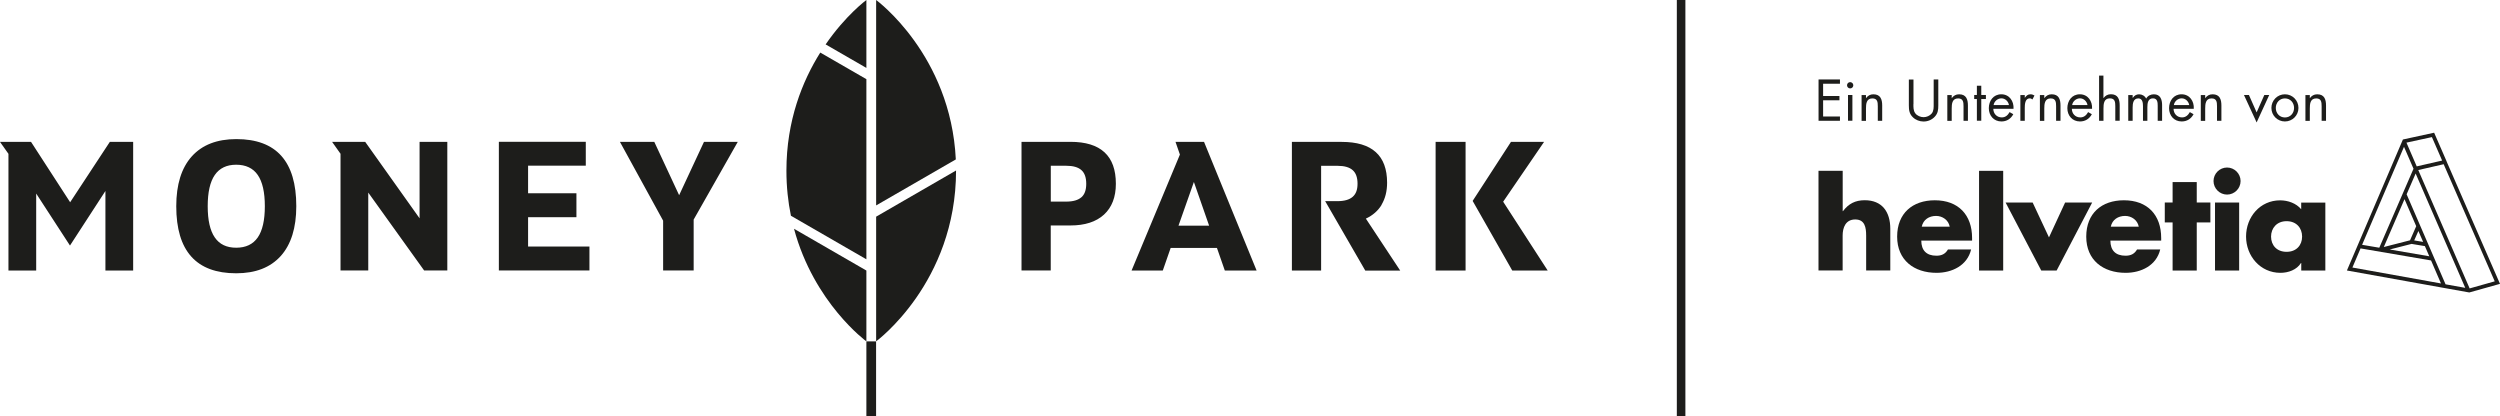 <?xml version="1.0" encoding="UTF-8"?><svg id="d" xmlns="http://www.w3.org/2000/svg" viewBox="0 0 438 72.94"><defs><style>.cls-1{fill:#1d1d1b;stroke-width:0px;}</style></defs><path class="cls-1" d="m318.61,13.92h3.75v.75h-2.95v2.15h2.86v.75h-2.86v2.84h2.95v.75h-3.75v-7.24Z"/><path class="cls-1" d="m324.7,14.94c0,.31-.25.55-.55.55s-.55-.24-.55-.55.25-.55.55-.55.55.25.55.55Zm-.16,6.21h-.77v-4.51h.77v4.51Z"/><path class="cls-1" d="m326.91,17.19h.02c.32-.43.73-.67,1.29-.67,1.25,0,1.54.9,1.54,1.96v2.68h-.77v-2.54c0-.73-.06-1.38-.95-1.38-1.06,0-1.12.98-1.12,1.79v2.14h-.77v-4.51h.77v.55Z"/><path class="cls-1" d="m335.23,18.23c0,.54-.02,1.15.32,1.61.32.44.93.69,1.46.69s1.08-.24,1.42-.64c.38-.46.35-1.09.35-1.66v-4.31h.81v4.53c0,.79-.06,1.41-.63,2.01-.5.54-1.22.83-1.95.83-.68,0-1.38-.26-1.87-.74-.63-.6-.71-1.27-.71-2.09v-4.53h.81v4.31Z"/><path class="cls-1" d="m341.93,17.19h.02c.32-.43.73-.67,1.29-.67,1.25,0,1.54.9,1.54,1.96v2.68h-.77v-2.54c0-.73-.06-1.38-.95-1.38-1.06,0-1.12.98-1.12,1.79v2.14h-.77v-4.51h.77v.55Z"/><path class="cls-1" d="m347.12,21.15h-.77v-3.8h-.47v-.71h.47v-1.62h.77v1.62h.81v.71h-.81v3.8Z"/><path class="cls-1" d="m349.23,19.06c0,.84.6,1.51,1.48,1.51.65,0,1.07-.39,1.37-.93l.65.37c-.43.81-1.16,1.27-2.08,1.27-1.34,0-2.21-1.03-2.21-2.32s.78-2.44,2.19-2.44,2.22,1.2,2.14,2.54h-3.54Zm2.74-.65c-.11-.65-.65-1.18-1.32-1.18s-1.28.53-1.37,1.18h2.7Z"/><path class="cls-1" d="m354.73,17.13h.02c.27-.36.5-.61,1-.61.26,0,.47.09.69.21l-.36.7c-.15-.11-.26-.2-.46-.2-.84,0-.88,1.08-.88,1.67v2.26h-.77v-4.51h.77v.49Z"/><path class="cls-1" d="m358.15,17.19h.02c.32-.43.73-.67,1.29-.67,1.25,0,1.54.9,1.54,1.96v2.68h-.77v-2.54c0-.73-.06-1.38-.95-1.38-1.06,0-1.12.98-1.12,1.79v2.14h-.77v-4.51h.77v.55Z"/><path class="cls-1" d="m362.99,19.06c0,.84.6,1.51,1.48,1.51.65,0,1.07-.39,1.37-.93l.65.37c-.43.81-1.16,1.27-2.08,1.27-1.34,0-2.21-1.03-2.21-2.32s.78-2.44,2.19-2.44,2.22,1.2,2.14,2.54h-3.54Zm2.74-.65c-.11-.65-.65-1.18-1.32-1.18s-1.28.53-1.37,1.18h2.7Z"/><path class="cls-1" d="m368.52,13.23v3.93l.02.02c.32-.43.73-.67,1.29-.67,1.25,0,1.54.9,1.54,1.96v2.68h-.77v-2.54c0-.73-.06-1.38-.95-1.38-1.06,0-1.12.98-1.12,1.79v2.14h-.77v-7.92h.77Z"/><path class="cls-1" d="m373.66,17.13h.02c.24-.37.62-.61,1.08-.61.53,0,1.01.28,1.25.75.27-.5.81-.75,1.35-.75,1.15,0,1.44.94,1.44,1.89v2.75h-.77v-2.62c0-.59-.04-1.31-.83-1.31-.88,0-.98.85-.98,1.54v2.39h-.77v-2.56c0-.56-.07-1.36-.81-1.36-.9,0-1,.91-1,1.59v2.33h-.77v-4.51h.77v.49Z"/><path class="cls-1" d="m380.81,19.06c0,.84.6,1.51,1.48,1.51.65,0,1.07-.39,1.37-.93l.65.37c-.43.81-1.16,1.27-2.08,1.27-1.34,0-2.21-1.03-2.21-2.32s.78-2.44,2.19-2.44,2.22,1.2,2.14,2.54h-3.54Zm2.74-.65c-.11-.65-.65-1.18-1.32-1.18s-1.28.53-1.37,1.18h2.7Z"/><path class="cls-1" d="m386.34,17.19h.02c.32-.43.73-.67,1.29-.67,1.25,0,1.54.9,1.54,1.96v2.68h-.77v-2.54c0-.73-.06-1.38-.95-1.38-1.06,0-1.12.98-1.12,1.79v2.14h-.77v-4.51h.77v.55Z"/><path class="cls-1" d="m395.37,19.67l1.34-3.03h.86l-2.21,4.81-2.22-4.81h.87l1.34,3.03Z"/><path class="cls-1" d="m397.95,18.91c0-1.32,1.05-2.39,2.37-2.39s2.37,1.07,2.37,2.39-1.06,2.37-2.37,2.37-2.37-1.05-2.37-2.37Zm.77,0c0,.92.65,1.67,1.6,1.67s1.6-.75,1.6-1.67-.65-1.67-1.6-1.67-1.6.76-1.6,1.67Z"/><path class="cls-1" d="m404.67,17.19h.02c.32-.43.73-.67,1.29-.67,1.25,0,1.54.9,1.54,1.96v2.68h-.77v-2.54c0-.73-.06-1.38-.95-1.38-1.06,0-1.12.98-1.12,1.79v2.14h-.77v-4.51h.77v.55Z"/><rect class="cls-1" x="293.78" width="1.5" height="72.94"/><path class="cls-1" d="m428.66,28.3l-2.2-5.05-5.47,1.19-7.97,18.65-1.84,4.3,17.19,3.09,4.25.76,5.38-1.51-9.35-21.43Zm8.42,20.99l-4.4,1.24-9-20.74,4.45-1.02,8.95,20.53Zm-8.62.52l-6.82-15.77,1.58-3.64,8.69,20.03-3.4-.61h-.04Zm-5.61-20.26l-6,13.85-3.01-.51,7.34-17.17,1.66,3.83Zm1.67,12.83l-1.55-.26.73-1.65.83,1.91Zm-2.28-.28l-4.6,1.18,3.63-8.39,2.05,4.74-1.08,2.47Zm.26.63l2.34.39.77,1.78-6.93-1.19,3.83-.98Zm5.36-14.6l-4.45,1.02-1.8-4.16,4.46-.97,1.79,4.11Zm-14.29,15.39l12.35,2.11,1.74,4.03-15.52-2.79,1.43-3.35Z"/><path class="cls-1" d="m322.84,29.93v7.06h.05c.98-1.3,2.16-1.91,3.81-1.91,3.02,0,4.48,2,4.48,5.02v7.29h-4.23v-6.11c0-1.39-.21-2.83-1.91-2.83s-2.21,1.44-2.21,2.83v6.11h-4.23v-17.47h4.23Z"/><path class="cls-1" d="m345.51,42.15h-8.9c0,1.72.91,2.65,2.65,2.65.91,0,1.56-.3,2.02-1.09h4.06c-.67,2.81-3.34,4.09-6.06,4.09-3.95,0-6.9-2.23-6.9-6.34s2.72-6.37,6.6-6.37c4.13,0,6.53,2.56,6.53,6.62v.44Zm-3.92-2.44c-.21-1.14-1.25-1.88-2.39-1.88-1.23,0-2.25.65-2.51,1.88h4.9Z"/><path class="cls-1" d="m350.96,47.4h-4.23v-17.47h4.23v17.47Z"/><path class="cls-1" d="m358.98,41.59l2.83-6.11h4.74l-6.23,11.92h-2.69l-6.25-11.92h4.74l2.86,6.11Z"/><path class="cls-1" d="m378.64,42.15h-8.9c0,1.72.91,2.65,2.65,2.65.91,0,1.56-.3,2.02-1.09h4.06c-.67,2.81-3.34,4.09-6.06,4.09-3.95,0-6.9-2.23-6.9-6.34s2.72-6.37,6.6-6.37c4.13,0,6.53,2.56,6.53,6.62v.44Zm-3.93-2.44c-.21-1.14-1.25-1.88-2.39-1.88-1.23,0-2.25.65-2.51,1.88h4.9Z"/><path class="cls-1" d="m384.87,47.4h-4.23v-8.43h-1.37v-3.49h1.37v-3.58h4.23v3.58h2.39v3.49h-2.39v8.43Z"/><path class="cls-1" d="m392.55,31.72c0,1.3-1.07,2.37-2.37,2.37s-2.37-1.07-2.37-2.37,1.07-2.37,2.37-2.37,2.37,1.07,2.37,2.37Zm-.25,15.68h-4.23v-11.92h4.23v11.92Z"/><path class="cls-1" d="m407.41,47.4h-4.23v-1.32h-.05c-.74,1.19-2.21,1.72-3.6,1.72-3.53,0-6.02-2.95-6.02-6.36s2.44-6.34,5.97-6.34c1.37,0,2.81.51,3.69,1.56v-1.16h4.23v11.92Zm-9.52-5.95c0,1.51,1,2.67,2.72,2.67s2.72-1.16,2.72-2.67-1-2.7-2.72-2.7-2.72,1.23-2.72,2.7Z"/><g id="Leaf"><path class="cls-1" d="m167.46,27.94C166.57,9.56,153.5,0,153.5,0v35.99l13.96-8.06Z"/><path class="cls-1" d="m153.5,37.96v21.84s14-10.27,14-29.93l-14,8.09Z"/><path class="cls-1" d="m139.11,40.08c3.49,13.01,12.68,19.73,12.68,19.73v-12.41l-12.68-7.32Z"/><path class="cls-1" d="m151.79,11.91V0s-3.59,2.63-7.14,7.78l7.14,4.12Z"/><path class="cls-1" d="m151.79,45.43V13.87s-8.08-4.66-8.08-4.66c-3.11,4.95-5.93,11.88-5.93,20.69,0,2.83.29,5.46.79,7.9l13.22,7.63Z"/><rect class="cls-1" x="151.79" y="59.81" width="1.7" height="13.13"/></g><path id="MoneyPark" class="cls-1" d="m92.52,38.05h8.47v-4.19h-8.47v-4.83h10.11v-4.19h-15.23v22.54h15.87v-4.19h-10.75v-5.15Zm-51.11-13.68c-3.39,0-5.99,1.01-7.81,3.03-1.81,2.02-2.72,4.93-2.72,8.73,0,7.84,3.5,11.75,10.5,11.75,3.39,0,5.99-1.01,7.81-3.03,1.81-2.02,2.72-4.93,2.72-8.73,0-7.84-3.5-11.75-10.5-11.75Zm3.75,17.23c-.83,1.2-2.09,1.8-3.78,1.8s-2.93-.6-3.75-1.8c-.83-1.2-1.24-3.03-1.24-5.47s.41-4.27,1.24-5.47c.83-1.2,2.08-1.8,3.75-1.8s2.96.6,3.78,1.8c.83,1.2,1.24,3.03,1.24,5.47s-.41,4.27-1.24,5.47Zm-32.86-6.15l-6.86-10.59H0l1.48,2.09v20.45h4.86v-13.49l5.92,9.11,6.21-9.56v13.94h4.86v-22.54h-4.09l-6.96,10.59Zm61.21,2.8l-9.53-13.4h-5.8l1.48,2.09v20.45h4.86v-13.65l9.79,13.65h4.06v-22.54h-4.86v13.4Zm45.47-4.06l-4.35-9.34h-6.02l7.57,13.81v8.73h5.35v-8.92l7.73-13.62h-5.92l-4.35,9.34Zm68.56-9.34h-8.57v22.54h5.12v-7.89h3.45c2.53,0,4.49-.63,5.88-1.9,1.38-1.27,2.08-3.07,2.08-5.41,0-4.89-2.65-7.34-7.95-7.34Zm1.92,9.71c-.57.5-1.45.76-2.66.76h-2.7v-6.28h2.7c1.2,0,2.09.25,2.66.76.57.5.85,1.3.85,2.4s-.28,1.86-.85,2.37Zm73.9.77l7.16-10.47h-5.8l-6.71,10.34,6.94,12.2h6.21l-7.81-12.07Zm-11.84,12.07h5.25v-22.54h-5.25v22.54Zm-9.47-11.54c.64-1.06.97-2.35.97-3.85,0-4.77-2.65-7.15-7.95-7.15h-8.73v22.54h5.12v-18.35h2.87c1.2,0,2.09.25,2.66.76.57.5.85,1.29.85,2.37s-.28,1.8-.85,2.3c-.57.5-1.45.76-2.66.76h-2.16l7.03,12.17h6.12l-6.02-9.11c1.2-.56,2.13-1.37,2.77-2.43Zm-36.1-11l.77,2.22-8.47,20.32h5.47l1.38-3.96h8.11l1.38,3.96h5.57l-9.21-22.54h-5.02Zm.52,14.68l2.7-7.66,2.67,7.66h-5.38Z"/></svg>
